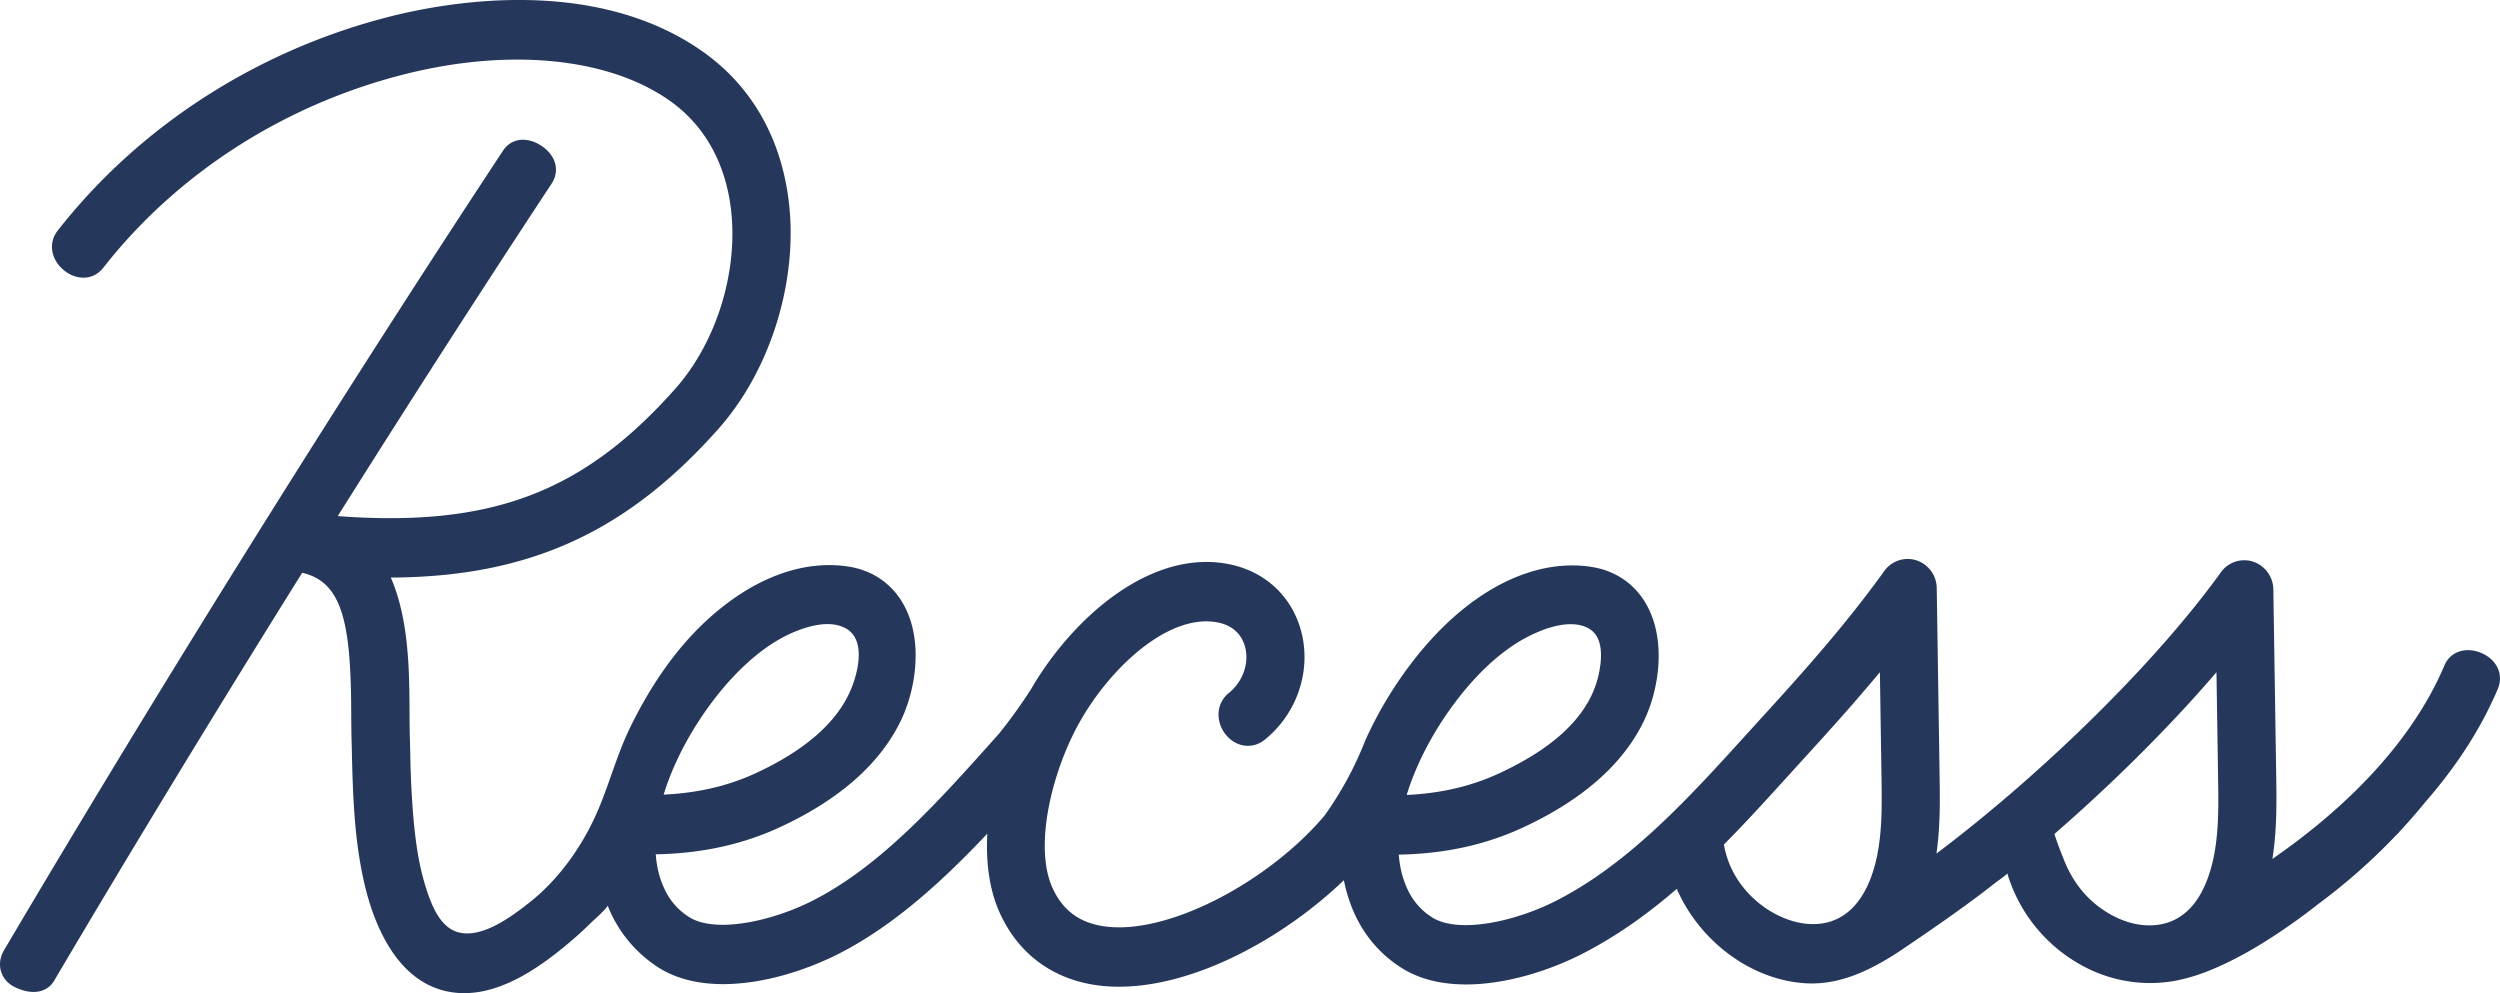 <svg xmlns:xlink="http://www.w3.org/1999/xlink" xmlns="http://www.w3.org/2000/svg" viewBox="0 0 146 58" width="146" height="58" aria-hidden="true" class="block h-header-inner" data-v-d308983e=""><path fill="#25385B" d="M129.14 50.637c-.63 2.308-1.928 3.474-3.779 3.401-.98-.038-1.94-.459-2.73-1.037-.946-.693-1.639-1.643-2.078-2.74-.114-.285-.228-.57-.335-.858-.05-.135-.098-.27-.143-.408-.01-.032-.107-.28-.084-.303 3.414-2.964 6.729-6.26 9.45-9.433l.095 6.15c.028 1.76.055 3.577-.396 5.228m-19.657-.074c-.631 2.306-1.966 3.489-3.779 3.4-2.026-.091-4.518-1.86-5.012-4.562l-.016-.08c1.328-1.34 2.598-2.74 3.852-4.124l.93-1.022c1.417-1.553 2.884-3.18 4.327-4.92l.093 6.078c.028 1.761.054 3.582-.395 5.23M43.446 38.897c.87-.818 1.858-1.545 2.959-2 .871-.36 2.054-.684 2.953-.22 1.32.682.703 2.846.207 3.874-.855 1.777-2.671 3.32-5.398 4.588-1.623.755-3.403 1.173-5.41 1.267.873-2.861 2.803-5.736 4.69-7.51m43.392.02c.752-.706 1.588-1.339 2.51-1.795.938-.466 2.4-.977 3.403-.435.916.494.803 1.781.623 2.648-.598 2.883-3.371 4.689-5.815 5.825-1.622.754-3.403 1.174-5.41 1.266.873-2.86 2.803-5.735 4.69-7.509m58.098-.769c-.86-.38-1.812-.158-2.186.72-2.123 4.991-6.45 8.809-10.045 11.294.268-1.666.246-3.315.224-4.808l-.168-10.928a1.73 1.73 0 00-1.182-1.625 1.678 1.678 0 00-1.884.625c-3.822 5.316-10.504 11.833-16.608 16.422.228-1.584.205-3.147.183-4.569l-.166-10.928a1.73 1.73 0 00-1.182-1.625 1.679 1.679 0 00-1.884.626c-2.24 3.116-4.719 5.887-7.066 8.459l-.937 1.03c-3.381 3.729-6.878 7.584-11.17 9.77-2.35 1.197-5.676 1.944-7.226.968a3.789 3.789 0 01-1.322-1.407c-.37-.689-.57-1.453-.63-2.26 2.694-.05 5.085-.575 7.277-1.596 3.46-1.608 5.828-3.699 7.04-6.214.87-1.81 1.285-4.553.25-6.604-.653-1.294-1.808-2.139-3.251-2.38-2.747-.451-5.753.696-8.466 3.248-1.775 1.67-3.589 4.15-4.81 6.885a20.14 20.14 0 01-2.38 4.385c-3.193 3.774-8.832 6.805-12.516 6.5-1.638-.13-2.742-.883-3.375-2.299-1.086-2.432-.022-6.735 1.53-9.55 1.826-3.31 5.299-6.51 8.152-5.93 1.133.232 1.48 1.025 1.586 1.478.224.95-.156 1.987-.97 2.644-.733.595-.774 1.644-.193 2.395.582.75 1.564.92 2.302.324 1.845-1.492 2.693-3.917 2.163-6.174-.497-2.107-2.074-3.629-4.221-4.068-4.551-.933-9.13 3.067-11.586 7.277a29.695 29.695 0 01-1.869 2.603l-.266.297c-3.264 3.656-6.641 7.436-10.612 9.459-2.348 1.196-5.675 1.945-7.226.968a3.797 3.797 0 01-1.323-1.407c-.37-.69-.57-1.453-.629-2.26 2.693-.05 5.083-.575 7.278-1.596 3.46-1.608 5.826-3.7 7.038-6.215.87-1.81 1.286-4.553.25-6.603-.652-1.294-1.807-2.139-3.25-2.38-2.746-.45-5.754.696-8.466 3.248-1.814 1.707-3.25 3.88-4.36 6.168-.732 1.509-1.17 3.145-1.816 4.69-.866 2.07-2.259 4.082-4.007 5.467-1.032.817-2.85 2.205-4.274 1.752-1.015-.324-1.494-1.592-1.798-2.529-.447-1.38-.637-2.845-.762-4.287a56.763 56.763 0 01-.17-3.638l-.022-.841a60.269 60.269 0 01-.02-1.592c-.012-2.278-.027-5.375-1.094-7.806 8.146-.039 13.81-2.699 19.129-8.68 3.033-3.413 4.652-8.596 4.122-13.204-.436-3.783-2.194-6.851-5.086-8.87C34.694-1.417 26.139.11 22.752.972 15.021 2.938 8.14 7.374 3.375 13.46c-.588.751-.376 1.723.358 2.324.735.6 1.715.599 2.302-.15 4.3-5.494 10.53-9.502 17.54-11.285 6.123-1.556 11.915-.997 15.491 1.5 2.597 1.812 3.403 4.483 3.626 6.403.42 3.652-.86 7.758-3.262 10.458-5.354 6.023-10.707 8.103-19.706 7.43 4.202-6.68 8.43-13.257 12.48-19.4.526-.798.229-1.667-.552-2.203-.78-.537-1.747-.537-2.273.258C19.76 23.387 9.14 40.408.235 55.494c-.486.823-.196 1.77.66 2.168 1.195.557 1.95.15 2.257-.371 4.508-7.64 9.459-15.776 14.496-23.84 2.392.533 2.838 3.066 2.863 8.103.003.59.006 1.157.022 1.682.007.242.014.514.02.81.055 2.513.153 5.048.716 7.505.576 2.516 1.873 5.521 4.543 6.272 2.81.79 5.625-1.216 7.658-2.97.366-.315.72-.643 1.064-.983.104-.101.991-.889.951-.991a7.582 7.582 0 002.981 3.632c1.087.685 2.394.962 3.763.962 2.339 0 4.857-.809 6.76-1.777 3.252-1.657 6.096-4.287 8.67-7.009-.086 1.649.109 3.24.711 4.589 1.141 2.556 3.342 4.088 6.197 4.317.26.02.52.031.784.031 4.416 0 9.592-2.823 13.131-6.22.17.84.443 1.66.861 2.437a7.243 7.243 0 002.516 2.69c1.087.685 2.394.961 3.763.961 2.339 0 4.857-.809 6.76-1.777 2.02-1.03 3.845-2.341 5.543-3.807 1.334 3.075 4.388 5.374 7.63 5.52 2.065.09 3.953-.908 5.625-2.042 1.837-1.246 3.654-2.495 5.403-3.872.065-.05.657-.465.643-.511a9.04 9.04 0 001.937 3.46 9.079 9.079 0 003.146 2.274 8.233 8.233 0 004.824.522 10.88 10.88 0 002.004-.624c1.03-.423 2.017-.954 2.968-1.538a35.11 35.11 0 003.291-2.31 34.814 34.814 0 004.496-3.967c.076-.075.15-.145.229-.221l-.022.003a34.372 34.372 0 001.56-1.786c1.709-1.963 3.182-4.156 4.207-6.567.373-.878-.068-1.72-.928-2.102" data-v-d308983e=""></path></svg>